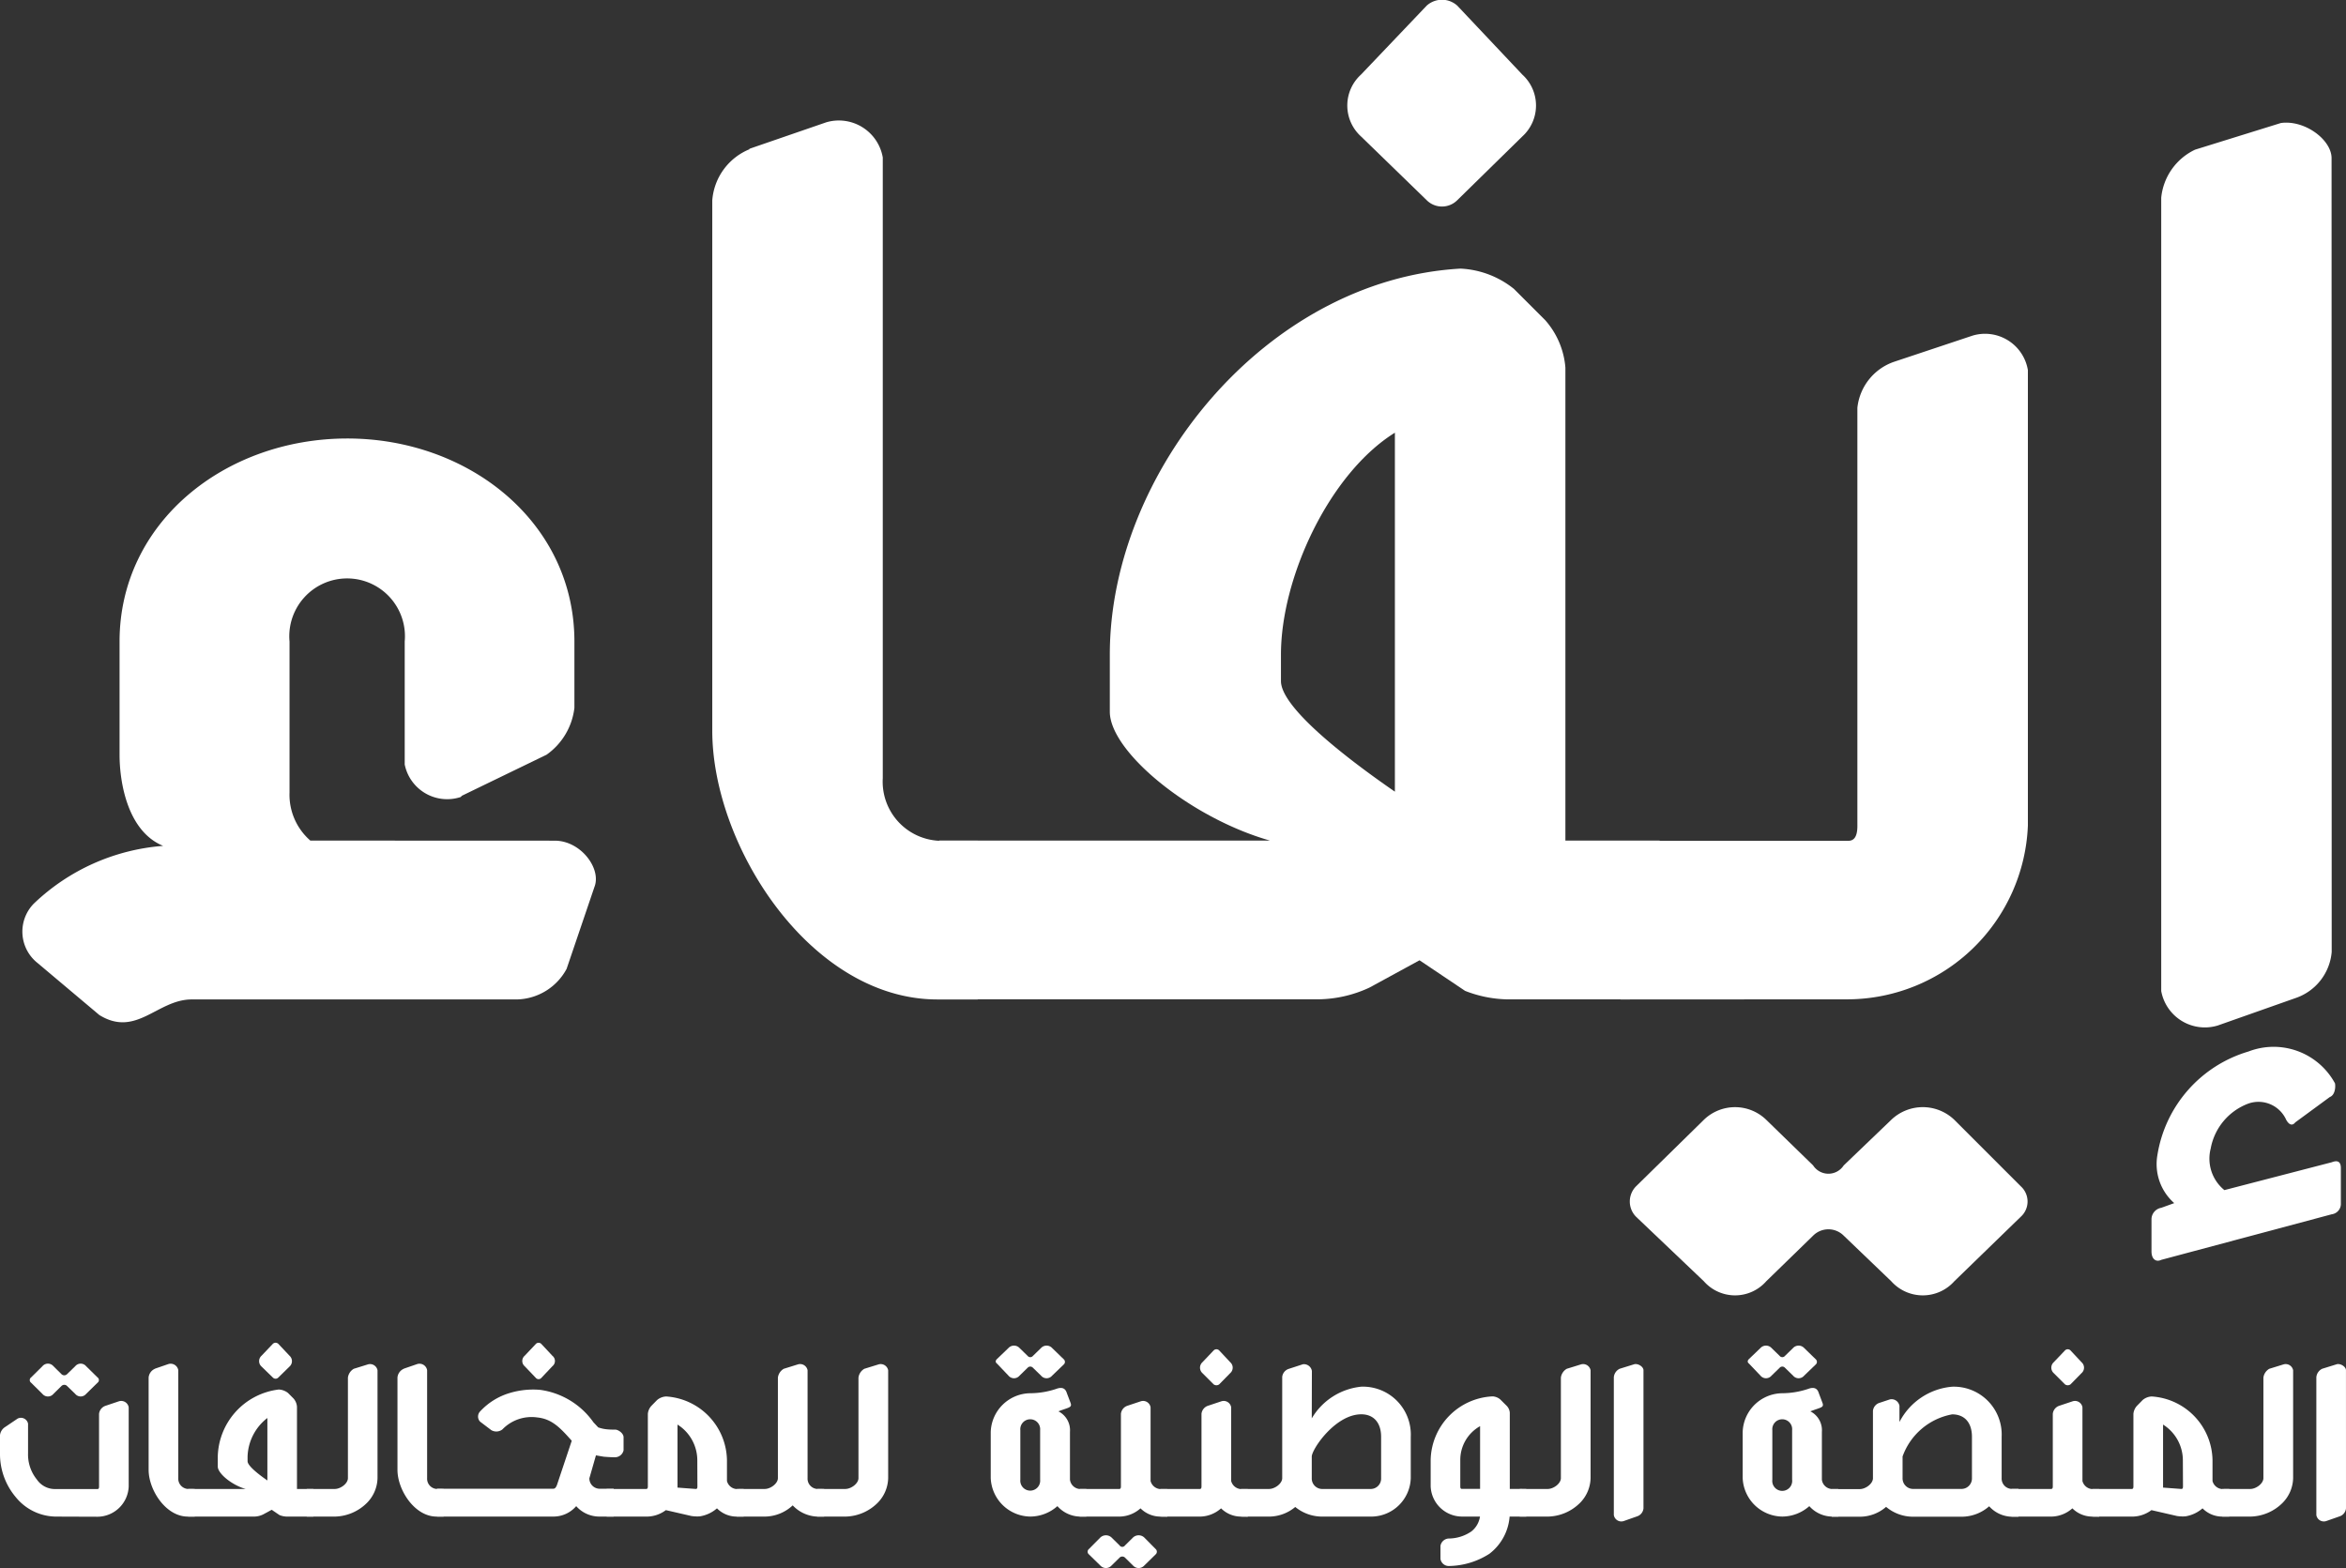 <svg xmlns="http://www.w3.org/2000/svg" width="92.655" height="61.932" viewBox="0 0 92.655 61.932"><rect x="0" y="0" width="92.655" height="61.932" fill="#333333" stroke="none"/><defs><style>.a{fill:#ffffff;}.b{fill:#ffffff;}</style></defs><g transform="translate(0)"><g transform="translate(0 0)"><g transform="translate(0.884)"><path class="a" d="M585.6,227.118c1.028,0,1.85,1.105,1.567,1.825l-1.1,3.238a2.285,2.285,0,0,1-1.954,1.207h-12.85c-1.362,0-2.184,1.517-3.649.617l-2.442-2.056a1.581,1.581,0,0,1-.154-2.339,8.294,8.294,0,0,1,5.115-2.287c-1.388-.565-1.722-2.467-1.722-3.6v-4.472c0-4.7,4.163-8.018,8.995-8.018,4.806,0,8.969,3.315,8.969,8.018v2.621a2.637,2.637,0,0,1-1.1,1.851l-3.341,1.619-.051.052a1.711,1.711,0,0,1-2.21-1.285v-4.857a2.284,2.284,0,1,0-4.549,0v5.962a2.4,2.4,0,0,0,.822,1.9Z" transform="translate(-564.573 -193.914)"/><path class="a" d="M626.077,216.143v6.271h-1.593c-5.011,0-8.892-6.065-8.892-10.614V190.855a2.375,2.375,0,0,1,1.491-2.03h-.051l3.058-1.054a1.761,1.761,0,0,1,2.236,1.387v24.518a2.336,2.336,0,0,0,2.159,2.467Z" transform="translate(-588.345 -182.939)"/><path class="a" d="M660.833,212v6.271h-6.065a4.8,4.8,0,0,1-1.619-.334l-1.8-1.208-1.979,1.079a4.9,4.9,0,0,1-2,.462H632.384V212h13.055c-3.161-.9-6.322-3.52-6.322-5.088v-2.262c0-7.17,6.142-14.8,13.852-15.24a3.643,3.643,0,0,1,2.107.8l1.234,1.233a3.212,3.212,0,0,1,.8,1.877V212Zm-14.957-6.3c0,1.054,2.6,3.059,4.5,4.369V195.891c-2.6,1.619-4.5,5.731-4.5,8.764Zm3.161-21.511a1.648,1.648,0,0,1,0-2.441l2.595-2.724a.9.9,0,0,1,1.208,0l2.57,2.724a1.65,1.65,0,0,1,0,2.441l-2.57,2.519a.854.854,0,0,1-1.208,0Z" transform="translate(-596.169 -178.801)"/><path class="a" d="M682.762,229.766V223.5h8.994c.206,0,.36-.129.36-.591V206.4a2.162,2.162,0,0,1,1.465-1.825l3.084-1.028a1.715,1.715,0,0,1,2.185,1.362V222.9a7.151,7.151,0,0,1-7.094,6.861Zm13.184,11.129a1.67,1.67,0,0,1-2.493,0l-1.877-1.8a.853.853,0,0,0-1.208,0l-1.85,1.8a1.641,1.641,0,0,1-2.467,0l-2.673-2.544a.854.854,0,0,1,0-1.208l2.673-2.622a1.769,1.769,0,0,1,2.467,0l1.85,1.8a.72.72,0,0,0,1.208,0l1.877-1.8a1.8,1.8,0,0,1,2.493,0l2.621,2.622a.81.81,0,0,1,0,1.208Z" transform="translate(-619.643 -190.291)"/><path class="a" d="M722.925,230.546a2.053,2.053,0,0,1-.668-1.876,5.105,5.105,0,0,1,3.6-4.112,2.758,2.758,0,0,1,3.418,1.259c.026.154,0,.462-.206.539l-1.362,1c-.1.129-.231.129-.36-.1a1.2,1.2,0,0,0-1.491-.643,2.344,2.344,0,0,0-1.49,1.774,1.6,1.6,0,0,0,.54,1.645l4.24-1.1c.257-.1.36,0,.36.231v1.387a.415.415,0,0,1-.36.437l-6.733,1.8c-.206.1-.386-.026-.386-.334v-1.285a.465.465,0,0,1,.386-.437Zm6.219-9.92a2.112,2.112,0,0,1-1.439,1.825l-3.058,1.079a1.752,1.752,0,0,1-2.236-1.362V190.839a2.355,2.355,0,0,1,1.336-1.9l3.392-1.054c.951-.128,2,.668,2,1.388Z" transform="translate(-637.938 -183.027)"/></g><g transform="translate(0 53.035)"><path class="b" d="M565.124,292.356a2.062,2.062,0,0,1-1.581-.764,2.642,2.642,0,0,1-.626-1.735v-.719a.438.438,0,0,1,.206-.322l.491-.331a.288.288,0,0,1,.411.2v1.175a1.568,1.568,0,0,0,.349,1.033.861.861,0,0,0,.693.375h1.7c.04,0,.062-.022.062-.1v-2.869a.378.378,0,0,1,.25-.317l.532-.179a.3.3,0,0,1,.389.237v3.128a1.243,1.243,0,0,1-1.233,1.194Zm-.978-5.287a.129.129,0,0,1,0-.21l.447-.443a.284.284,0,0,1,.434,0l.317.313a.156.156,0,0,0,.223,0l.322-.313a.279.279,0,0,1,.429,0l.451.443a.129.129,0,0,1,0,.21l-.451.442a.279.279,0,0,1-.429,0l-.322-.312a.155.155,0,0,0-.223,0l-.317.312a.283.283,0,0,1-.434,0Z" transform="translate(-562.917 -285.491)"/><path class="b" d="M575.732,291.266v1.091h-.277c-.871,0-1.546-1.055-1.546-1.846v-3.643a.414.414,0,0,1,.259-.353h-.009l.532-.183a.306.306,0,0,1,.389.241v4.263a.407.407,0,0,0,.375.429Z" transform="translate(-568.039 -285.492)"/><path class="b" d="M581.779,290.546v1.091h-1.055a.847.847,0,0,1-.281-.058l-.313-.21-.344.187a.843.843,0,0,1-.349.081h-2.605v-1.091h2.27c-.549-.156-1.1-.613-1.1-.885v-.393a2.736,2.736,0,0,1,2.409-2.65.637.637,0,0,1,.367.138l.214.215a.556.556,0,0,1,.138.326v3.249Zm-2.6-1.095c0,.183.452.532.782.759v-2.467a2,2,0,0,0-.782,1.524Zm.55-3.741a.286.286,0,0,1,0-.425l.451-.474a.158.158,0,0,1,.21,0l.447.474a.286.286,0,0,1,0,.425l-.447.438a.148.148,0,0,1-.21,0Z" transform="translate(-569.401 -284.772)"/><path class="b" d="M588.015,286.358a.3.3,0,0,1,.38.232v4.259a1.433,1.433,0,0,1-.4.961,1.844,1.844,0,0,1-1.291.559H585.6v-1.091h1.108c.224,0,.518-.21.518-.429V286.88a.473.473,0,0,1,.233-.349Z" transform="translate(-573.485 -285.504)"/><path class="b" d="M594.134,291.266v1.091h-.277c-.872,0-1.546-1.055-1.546-1.846v-3.643a.414.414,0,0,1,.259-.353h-.009l.532-.183a.306.306,0,0,1,.389.241v4.263a.406.406,0,0,0,.375.429Z" transform="translate(-576.613 -285.492)"/><path class="b" d="M596.935,287.887a.293.293,0,0,1-.009-.393,2.6,2.6,0,0,1,1.193-.742,3.209,3.209,0,0,1,1.184-.121,3.082,3.082,0,0,1,2.11,1.283l.188.2a1.459,1.459,0,0,0,.393.08c.121.009.215.009.3.009.129.018.308.156.308.3v.514a.348.348,0,0,1-.349.277c-.116,0-.268-.009-.433-.022-.107-.018-.215-.036-.309-.054l-.26.907a.408.408,0,0,0,.38.411h.581v1.1h-.581a1.219,1.219,0,0,1-.9-.412,1.182,1.182,0,0,1-.9.412h-4.6v-1.1h4.6c.049,0,.1-.035.143-.156l.581-1.738c-.452-.509-.782-.863-1.363-.921a1.6,1.6,0,0,0-1.377.474.392.392,0,0,1-.438.027Zm1.76-2.19a.272.272,0,0,1,0-.411l.448-.474a.151.151,0,0,1,.205,0l.443.474a.261.261,0,0,1,0,.411l-.443.469a.143.143,0,0,1-.205,0Z" transform="translate(-577.974 -284.772)"/><path class="b" d="M613.194,292.394v1.091h-.277a1.091,1.091,0,0,1-.778-.326,1.351,1.351,0,0,1-.679.317,1.547,1.547,0,0,1-.331-.014l-1.009-.232a1.264,1.264,0,0,1-.773.255h-1.564v-1.091h1.564c.035,0,.062-.022.062-.1v-2.869a.541.541,0,0,1,.156-.331l.206-.21a.587.587,0,0,1,.362-.143,2.564,2.564,0,0,1,2.4,2.507v.831a.422.422,0,0,0,.38.318Zm-1.832-1.149a1.67,1.67,0,0,0-.782-1.394v2.44l0,.049.724.054c.04,0,.062-.022.062-.1Z" transform="translate(-583.822 -286.62)"/><path class="b" d="M620.855,291.278v1.091h-.277a1.406,1.406,0,0,1-.966-.443,1.636,1.636,0,0,1-1.1.443H617.4v-1.091h1.108c.224,0,.519-.21.519-.429V286.88a.471.471,0,0,1,.233-.349l.559-.174a.3.3,0,0,1,.38.232v4.259a.407.407,0,0,0,.38.429Z" transform="translate(-588.304 -285.504)"/><path class="b" d="M625.779,286.358a.3.3,0,0,1,.38.232v4.259a1.434,1.434,0,0,1-.4.961,1.846,1.846,0,0,1-1.292.559h-1.108v-1.091h1.108c.224,0,.519-.21.519-.429V286.88a.471.471,0,0,1,.233-.349Z" transform="translate(-591.081 -285.504)"/><path class="b" d="M639.963,291.734h-.273a1.229,1.229,0,0,1-.871-.412,1.625,1.625,0,0,1-1.069.412,1.584,1.584,0,0,1-1.564-1.52v-1.823a1.581,1.581,0,0,1,1.555-1.528,3.279,3.279,0,0,0,1.028-.17c.308-.116.389.053.425.17l.139.366c.08.206-.045.183-.474.349a.836.836,0,0,1,.456.813v1.886a.42.42,0,0,0,.375.367h.273Zm-3.526-6.038c-.072-.053-.072-.121,0-.188l.451-.433a.3.3,0,0,1,.434,0l.321.313a.135.135,0,0,0,.21,0l.322-.313a.3.3,0,0,1,.434,0l.456.442a.139.139,0,0,1,0,.215l-.456.438a.284.284,0,0,1-.434,0l-.322-.313a.141.141,0,0,0-.21,0l-.321.313a.284.284,0,0,1-.434,0Zm1.7,2.628a.393.393,0,1,0-.782,0v1.953a.393.393,0,1,0,.782,0Z" transform="translate(-597.057 -284.87)"/><path class="b" d="M645.945,293.635a1.113,1.113,0,0,1-.778-.326,1.267,1.267,0,0,1-.836.326h-1.564v-1.091h1.564c.036,0,.063-.022.063-.1v-2.869a.376.376,0,0,1,.255-.317l.536-.179a.3.3,0,0,1,.38.237v2.914a.427.427,0,0,0,.38.318h.277v1.091Zm-.179,1.282a.141.141,0,0,1,0,.21l-.451.442a.3.3,0,0,1-.443,0l-.317-.313a.153.153,0,0,0-.214,0l-.318.313a.3.3,0,0,1-.442,0l-.452-.442a.135.135,0,0,1,0-.21l.452-.456a.324.324,0,0,1,.442,0l.318.313a.129.129,0,0,0,.214,0l.317-.313a.325.325,0,0,1,.443,0Z" transform="translate(-600.123 -286.77)"/><path class="b" d="M651.905,291.86a1.113,1.113,0,0,1-.778-.326,1.267,1.267,0,0,1-.836.326h-1.564v-1.091h1.564c.036,0,.063-.022.063-.1V287.8a.376.376,0,0,1,.255-.317l.537-.179a.3.3,0,0,1,.38.237v2.914a.427.427,0,0,0,.38.318h.277v1.091Zm-1.515-5.667a.291.291,0,0,1,0-.429l.446-.469a.154.154,0,0,1,.215,0l.438.469a.285.285,0,0,1,0,.429l-.438.446a.188.188,0,0,1-.215,0Z" transform="translate(-602.901 -284.995)"/><path class="b" d="M657.486,288.493a2.565,2.565,0,0,1,1.957-1.252,1.891,1.891,0,0,1,1.953,1.98v1.631a1.566,1.566,0,0,1-1.564,1.52H657.88a1.673,1.673,0,0,1-1.046-.38,1.619,1.619,0,0,1-1.037.38h-1.108v-1.091H655.8c.224,0,.519-.21.519-.429v-4a.377.377,0,0,1,.269-.318l.549-.179a.32.32,0,0,1,.354.264Zm2.739.728c0-.563-.3-.889-.782-.889-1.028,0-1.957,1.381-1.957,1.671v.849a.414.414,0,0,0,.393.429h1.953a.411.411,0,0,0,.393-.429Z" transform="translate(-605.678 -285.507)"/><path class="b" d="M672.5,292.394v1.091h-.658a2.046,2.046,0,0,1-.8,1.47,3.038,3.038,0,0,1-1.6.482.331.331,0,0,1-.331-.281v-.514a.348.348,0,0,1,.317-.291,1.6,1.6,0,0,0,.9-.277.919.919,0,0,0,.344-.59h-.715a1.243,1.243,0,0,1-1.233-1.194v-1.046a2.567,2.567,0,0,1,2.449-2.507.511.511,0,0,1,.3.121l.255.254a.436.436,0,0,1,.121.273v3.008Zm-1.824-2.481a1.527,1.527,0,0,0-.782,1.332v1.046c0,.081.023.1.063.1h.719Z" transform="translate(-612.22 -286.62)"/><path class="b" d="M677.726,286.358a.3.3,0,0,1,.38.232v4.259a1.436,1.436,0,0,1-.4.961,1.846,1.846,0,0,1-1.292.559h-1.108v-1.091h1.108c.224,0,.519-.21.519-.429V286.88a.471.471,0,0,1,.233-.349Z" transform="translate(-615.286 -285.504)"/><path class="b" d="M683.436,292.045a.367.367,0,0,1-.25.317l-.532.187a.3.3,0,0,1-.389-.237v-5.448a.41.41,0,0,1,.232-.331l.59-.183c.166-.022.349.116.349.241Z" transform="translate(-618.527 -285.507)"/><path class="b" d="M695.576,291.734H695.3a1.23,1.23,0,0,1-.871-.412,1.624,1.624,0,0,1-1.068.412,1.585,1.585,0,0,1-1.564-1.52v-1.823a1.582,1.582,0,0,1,1.555-1.528,3.281,3.281,0,0,0,1.028-.17c.308-.116.389.053.425.17l.138.366c.081.206-.044.183-.474.349a.835.835,0,0,1,.456.813v1.886a.42.42,0,0,0,.375.367h.273Zm-3.526-6.038c-.072-.053-.072-.121,0-.188l.451-.433a.3.3,0,0,1,.434,0l.322.313a.135.135,0,0,0,.21,0l.322-.313a.3.3,0,0,1,.434,0l.455.442a.139.139,0,0,1,0,.215l-.455.438a.284.284,0,0,1-.434,0l-.322-.313a.141.141,0,0,0-.21,0l-.322.313a.284.284,0,0,1-.434,0Zm1.7,2.628a.393.393,0,1,0-.782,0v1.953a.394.394,0,1,0,.782,0Z" transform="translate(-622.97 -284.87)"/><path class="b" d="M705.755,292.054v1.1h-.272a1.236,1.236,0,0,1-.885-.412,1.651,1.651,0,0,1-1.072.412h-1.953a1.654,1.654,0,0,1-1.046-.389,1.579,1.579,0,0,1-1.037.389h-1.108v-1.091h1.108c.224,0,.518-.21.518-.429V288.97a.372.372,0,0,1,.269-.317l.389-.129.036-.009a.319.319,0,0,1,.353.259v.639a2.588,2.588,0,0,1,2.083-1.394,1.891,1.891,0,0,1,1.953,1.98v1.631a.407.407,0,0,0,.394.425ZM703.918,290c0-.572-.3-.889-.782-.889a2.572,2.572,0,0,0-1.958,1.663v.853a.417.417,0,0,0,.394.429h1.953a.414.414,0,0,0,.393-.429Z" transform="translate(-626.036 -286.284)"/><path class="b" d="M714.861,291.86a1.113,1.113,0,0,1-.778-.326,1.267,1.267,0,0,1-.836.326h-1.564v-1.091h1.564c.036,0,.063-.022.063-.1V287.8a.376.376,0,0,1,.255-.317l.536-.179a.3.3,0,0,1,.38.237v2.914a.427.427,0,0,0,.38.318h.277v1.091Zm-1.515-5.667a.291.291,0,0,1,0-.429l.447-.469a.154.154,0,0,1,.215,0l.438.469a.285.285,0,0,1,0,.429l-.438.446a.188.188,0,0,1-.215,0Z" transform="translate(-632.235 -284.995)"/><path class="b" d="M723.056,292.394v1.091h-.277a1.089,1.089,0,0,1-.778-.326,1.355,1.355,0,0,1-.679.317,1.55,1.55,0,0,1-.331-.014l-1.009-.232a1.263,1.263,0,0,1-.773.255h-1.564v-1.091h1.564c.036,0,.062-.022.062-.1v-2.869a.542.542,0,0,1,.156-.331l.206-.21a.587.587,0,0,1,.362-.143,2.563,2.563,0,0,1,2.4,2.507v.831a.423.423,0,0,0,.38.318Zm-1.832-1.149a1.67,1.67,0,0,0-.782-1.394v2.44l0,.049.724.054c.04,0,.063-.022.063-.1Z" transform="translate(-635.012 -286.62)"/><path class="b" d="M729.682,286.358a.3.3,0,0,1,.38.232v4.259a1.434,1.434,0,0,1-.4.961,1.845,1.845,0,0,1-1.292.559h-1.108v-1.091h1.108c.224,0,.518-.21.518-.429V286.88a.473.473,0,0,1,.233-.349Z" transform="translate(-639.495 -285.504)"/><path class="b" d="M735.391,292.045a.367.367,0,0,1-.25.317l-.532.187a.3.3,0,0,1-.389-.237v-5.448a.41.41,0,0,1,.232-.331l.59-.183c.165-.022.348.116.348.241Z" transform="translate(-642.736 -285.507)"/></g></g></g></svg>